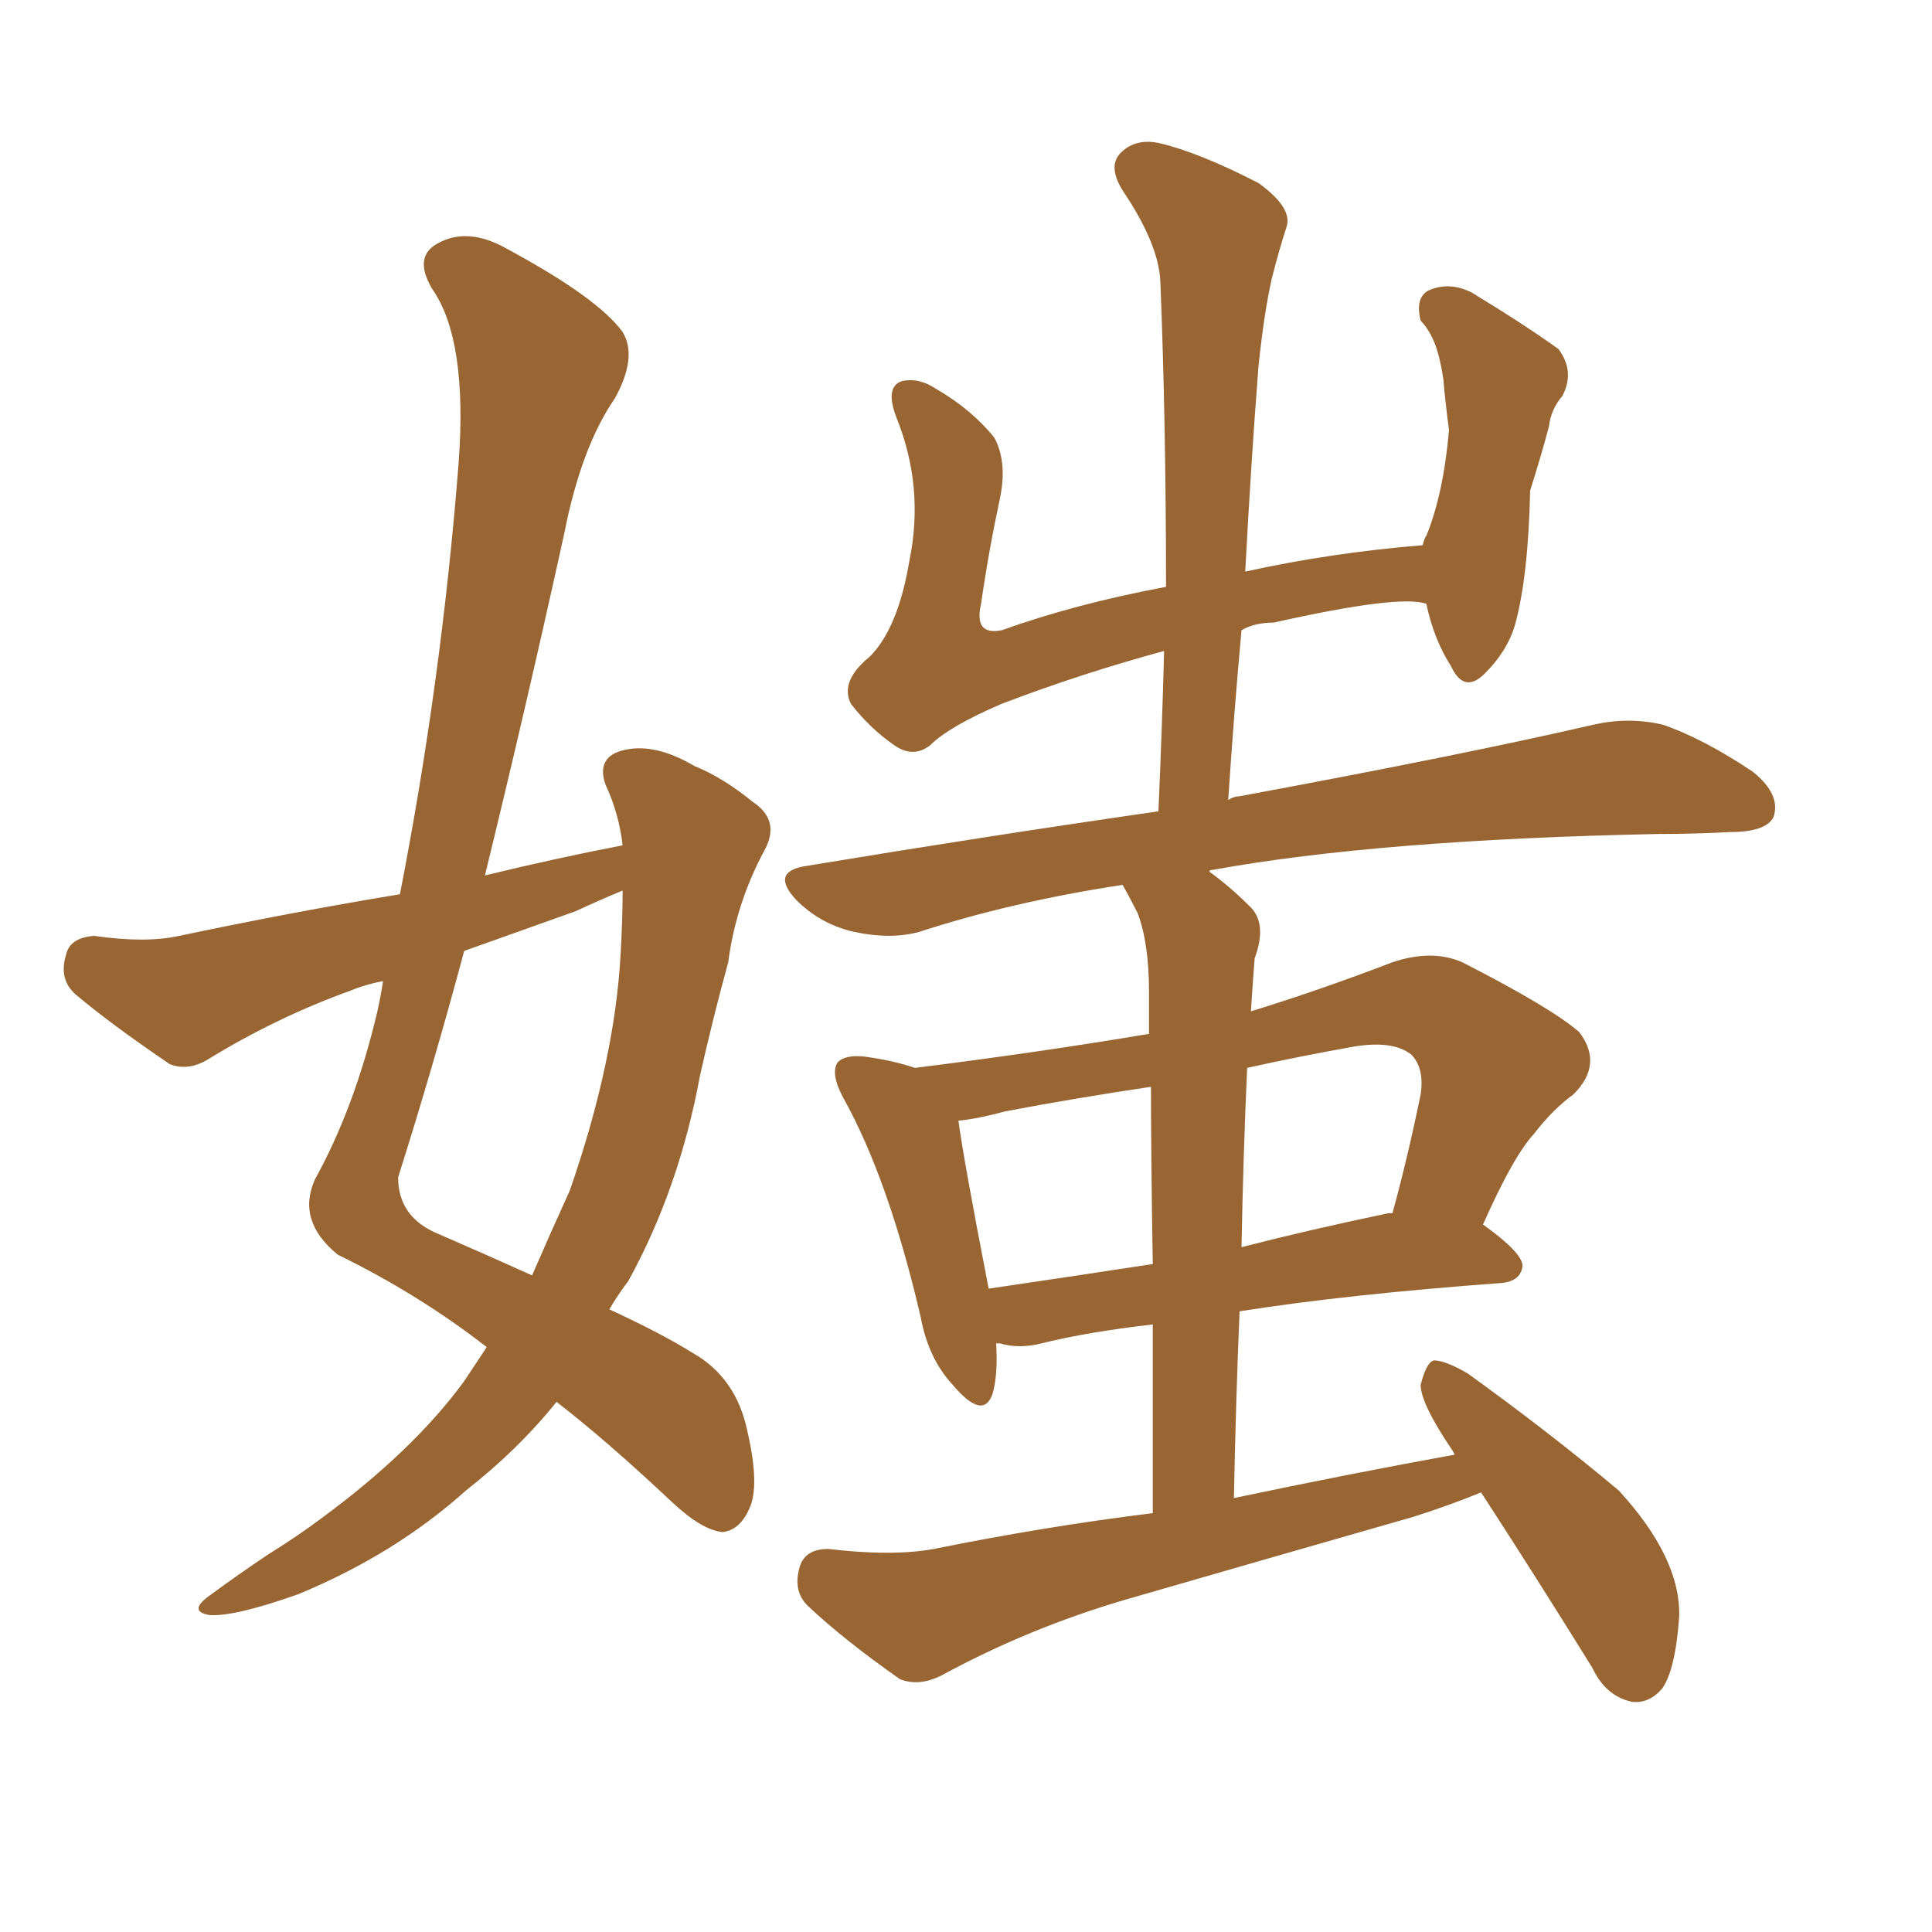 <svg xmlns="http://www.w3.org/2000/svg" xmlns:xlink="http://www.w3.org/1999/xlink" width="150" height="150"><path fill="#996633" padding="10" d="M48.34 65.63L48.34 65.63Q48.05 63.13 47.02 60.94L47.02 60.94Q46.29 58.89 48.19 58.30L48.19 58.30Q50.68 57.57 53.91 59.47L53.91 59.47Q56.10 60.35 58.45 62.26L58.45 62.26Q60.64 63.72 59.33 66.06L59.33 66.06Q57.13 70.17 56.54 74.71L56.54 74.71Q55.37 78.96 54.35 83.50L54.35 83.50Q52.73 92.29 48.78 99.46L48.78 99.46Q47.90 100.63 47.31 101.66L47.31 101.66Q51.42 103.56 53.76 105.03L53.76 105.03Q57.13 106.93 58.01 111.04L58.01 111.04Q59.03 115.43 58.15 117.19L58.15 117.19Q57.42 118.80 56.10 118.95L56.10 118.95Q54.49 118.80 52.15 116.60L52.15 116.60Q47.17 111.91 43.21 108.84L43.21 108.84Q40.28 112.50 36.18 115.72L36.18 115.72Q30.62 120.70 23.14 123.78L23.14 123.78Q18.16 125.54 16.26 125.39L16.26 125.39Q14.50 125.10 16.41 123.78L16.41 123.78Q18.60 122.17 20.80 120.70L20.80 120.70Q23.14 119.24 24.90 117.92L24.90 117.92Q32.08 112.65 36.04 107.23L36.04 107.23Q36.91 105.91 37.79 104.59L37.79 104.59Q32.52 100.49 26.22 97.41L26.22 97.41Q23.00 94.78 24.46 91.55L24.46 91.55Q27.54 85.99 29.30 78.52L29.30 78.52Q29.59 77.20 29.74 76.17L29.74 76.17Q28.27 76.46 27.25 76.90L27.25 76.90Q21.53 78.96 16.26 82.18L16.26 82.18Q14.65 83.20 13.18 82.62L13.18 82.62Q8.64 79.54 5.86 77.20L5.86 77.20Q4.54 76.03 5.13 74.12L5.13 74.12Q5.42 72.80 7.32 72.66L7.32 72.66Q11.28 73.24 13.92 72.66L13.92 72.66Q23.00 70.75 31.05 69.43L31.05 69.43Q34.28 52.88 35.60 36.04L35.60 36.04Q36.33 26.37 33.54 22.41L33.54 22.41Q32.08 19.92 33.98 18.90L33.98 18.90Q36.33 17.58 39.40 19.34L39.40 19.34Q46.44 23.14 48.34 25.78L48.34 25.78Q49.51 27.69 47.75 30.91L47.75 30.91Q45.12 34.72 43.80 41.46L43.80 41.46Q40.87 54.79 37.65 67.97L37.65 67.97Q43.07 66.65 48.34 65.63ZM44.68 70.75L44.68 70.75Q40.14 72.36 36.04 73.83L36.04 73.83Q33.69 82.62 30.91 91.41L30.91 91.41Q30.91 94.34 33.69 95.65L33.69 95.65Q38.09 97.56 41.31 99.02L41.31 99.02Q42.77 95.65 44.24 92.43L44.24 92.43Q47.75 82.32 48.19 73.97L48.19 73.97Q48.34 71.34 48.34 69.14L48.34 69.14Q46.58 69.87 44.68 70.75ZM112.94 112.94L112.94 112.94Q112.79 112.65 112.79 112.65L112.79 112.65Q110.30 108.98 110.30 107.52L110.30 107.52Q110.74 105.76 111.33 105.62L111.33 105.62Q112.21 105.62 113.96 106.64L113.96 106.64Q120.26 111.18 125.68 115.72L125.68 115.72Q130.52 121.00 130.37 125.54L130.37 125.54Q130.08 129.64 129.05 131.10L129.05 131.10Q128.03 132.28 126.71 132.13L126.71 132.13Q124.66 131.69 123.63 129.49L123.63 129.49Q119.09 122.17 114.99 115.87L114.99 115.87Q112.50 116.89 109.72 117.77L109.72 117.77Q98.44 121.00 87.30 124.22L87.30 124.22Q79.83 126.42 73.10 130.08L73.10 130.08Q71.34 130.96 69.87 130.37L69.87 130.37Q65.48 127.29 62.70 124.66L62.70 124.66Q61.52 123.49 62.11 121.58L62.11 121.58Q62.55 120.26 64.31 120.26L64.31 120.26Q69.29 120.85 72.51 120.26L72.51 120.26Q81.15 118.51 89.50 117.48L89.50 117.48Q89.50 109.13 89.50 102.83L89.50 102.83Q84.38 103.42 80.86 104.30L80.86 104.30Q79.10 104.74 77.64 104.30L77.64 104.30Q77.49 104.30 77.34 104.30L77.34 104.30Q77.49 106.79 77.05 108.25L77.05 108.25Q76.32 110.30 73.97 107.52L73.97 107.52Q72.07 105.47 71.48 102.25L71.48 102.25Q68.99 91.55 65.48 85.25L65.48 85.25Q64.45 83.35 65.04 82.47L65.04 82.47Q65.63 81.88 67.09 82.03L67.09 82.03Q69.29 82.32 71.04 82.91L71.04 82.91Q80.42 81.74 89.21 80.27L89.21 80.27Q89.21 77.93 89.21 77.05L89.21 77.05Q89.21 73.24 88.33 70.90L88.33 70.90Q87.74 69.73 87.16 68.70L87.16 68.70Q78.52 70.02 71.34 72.36L71.34 72.36Q69.14 72.95 66.36 72.36L66.36 72.36Q63.72 71.78 61.82 69.87L61.82 69.87Q59.77 67.68 62.55 67.24L62.55 67.24Q76.76 64.89 89.94 62.99L89.94 62.99Q90.23 56.40 90.38 50.54L90.38 50.54Q83.94 52.29 77.78 54.64L77.78 54.64Q73.68 56.40 72.22 57.86L72.22 57.86Q70.90 58.89 69.43 57.86L69.43 57.86Q67.53 56.54 66.06 54.64L66.06 54.64Q65.19 52.88 67.53 50.98L67.53 50.98Q69.73 48.78 70.61 43.51L70.61 43.51Q71.78 37.79 69.58 32.37L69.58 32.37Q68.70 30.03 70.02 29.59L70.02 29.59Q71.34 29.30 72.66 30.18L72.66 30.18Q75.44 31.79 77.20 33.98L77.20 33.98Q78.22 35.89 77.64 38.67L77.64 38.67Q76.76 42.77 76.17 46.88L76.17 46.88Q75.59 49.37 77.78 48.93L77.78 48.93Q83.50 46.88 90.53 45.56L90.53 45.56Q90.53 32.96 90.09 21.83L90.09 21.83Q89.94 18.90 87.16 14.79L87.16 14.79Q85.99 12.89 87.01 11.87L87.01 11.87Q88.18 10.69 90.09 11.13L90.09 11.13Q93.16 11.87 97.71 14.21L97.71 14.21Q100.34 16.11 99.90 17.58L99.90 17.58Q99.32 19.34 98.73 21.68L98.73 21.68Q98.14 24.32 97.71 28.42L97.71 28.42Q97.12 36.04 96.68 44.38L96.68 44.38Q103.27 42.92 110.45 42.33L110.45 42.33Q110.60 41.75 110.74 41.60L110.74 41.60Q112.06 38.38 112.50 33.40L112.50 33.40Q112.21 31.20 112.06 29.44L112.06 29.44Q111.77 27.54 111.33 26.51L111.33 26.51Q110.89 25.49 110.30 24.90L110.30 24.90Q109.86 23.14 110.89 22.56L110.89 22.56Q112.50 21.83 114.26 22.71L114.26 22.71Q118.36 25.20 121.00 27.10L121.00 27.10Q122.31 28.86 121.29 30.76L121.29 30.76Q120.41 31.79 120.26 33.11L120.26 33.11Q119.68 35.30 118.80 38.09L118.80 38.09Q118.65 44.82 117.63 48.49L117.63 48.49Q117.04 50.54 115.28 52.29L115.28 52.29Q113.67 53.91 112.65 51.71L112.65 51.71Q111.33 49.66 110.74 46.88L110.74 46.88Q108.69 46.14 98.88 48.34L98.88 48.34Q97.41 48.34 96.39 48.93L96.39 48.93Q95.80 55.37 95.36 62.11L95.36 62.11Q95.80 61.82 96.24 61.82L96.24 61.82Q113.67 58.59 123.78 56.25L123.78 56.25Q126.42 55.66 129.05 56.25L129.05 56.25Q132.13 57.28 136.08 59.91L136.08 59.91Q138.28 61.67 137.70 63.43L137.70 63.43Q137.11 64.60 134.33 64.60L134.33 64.60Q131.54 64.75 128.76 64.75L128.76 64.75Q107.08 65.19 94.19 67.53L94.19 67.53Q93.90 67.53 93.90 67.68L93.90 67.68Q95.51 68.85 96.97 70.31L96.97 70.31Q98.44 71.63 97.41 74.41L97.41 74.41Q97.27 76.17 97.12 78.52L97.12 78.52Q102.39 76.90 108.11 74.71L108.11 74.71Q111.18 73.68 113.53 74.71L113.53 74.71Q120.41 78.22 122.61 80.13L122.61 80.13Q124.51 82.62 122.17 84.96L122.17 84.96Q120.56 86.13 119.09 88.04L119.09 88.04Q117.48 89.79 115.14 95.07L115.14 95.07Q118.21 97.27 118.21 98.29L118.21 98.29Q118.07 99.46 116.60 99.61L116.60 99.61Q104.59 100.49 96.24 101.81L96.24 101.81Q95.95 108.69 95.80 116.31L95.80 116.31Q104.88 114.40 112.94 112.94ZM89.50 98.14L89.50 98.14Q89.36 89.36 89.36 84.38L89.36 84.38Q83.50 85.25 78.08 86.28L78.08 86.28Q75.88 86.87 74.41 87.01L74.41 87.01Q74.85 90.23 76.76 100.05L76.76 100.05Q82.76 99.17 89.50 98.14ZM96.83 82.91L96.83 82.91L96.83 82.91Q96.53 89.36 96.39 96.83L96.39 96.83Q101.51 95.51 107.81 94.19L107.81 94.19Q107.96 94.19 108.11 94.19L108.11 94.19Q109.28 89.94 110.30 84.96L110.30 84.96Q110.60 82.91 109.57 81.88L109.57 81.88Q108.11 80.71 104.88 81.30L104.88 81.30Q100.78 82.03 96.83 82.91Z"/></svg>